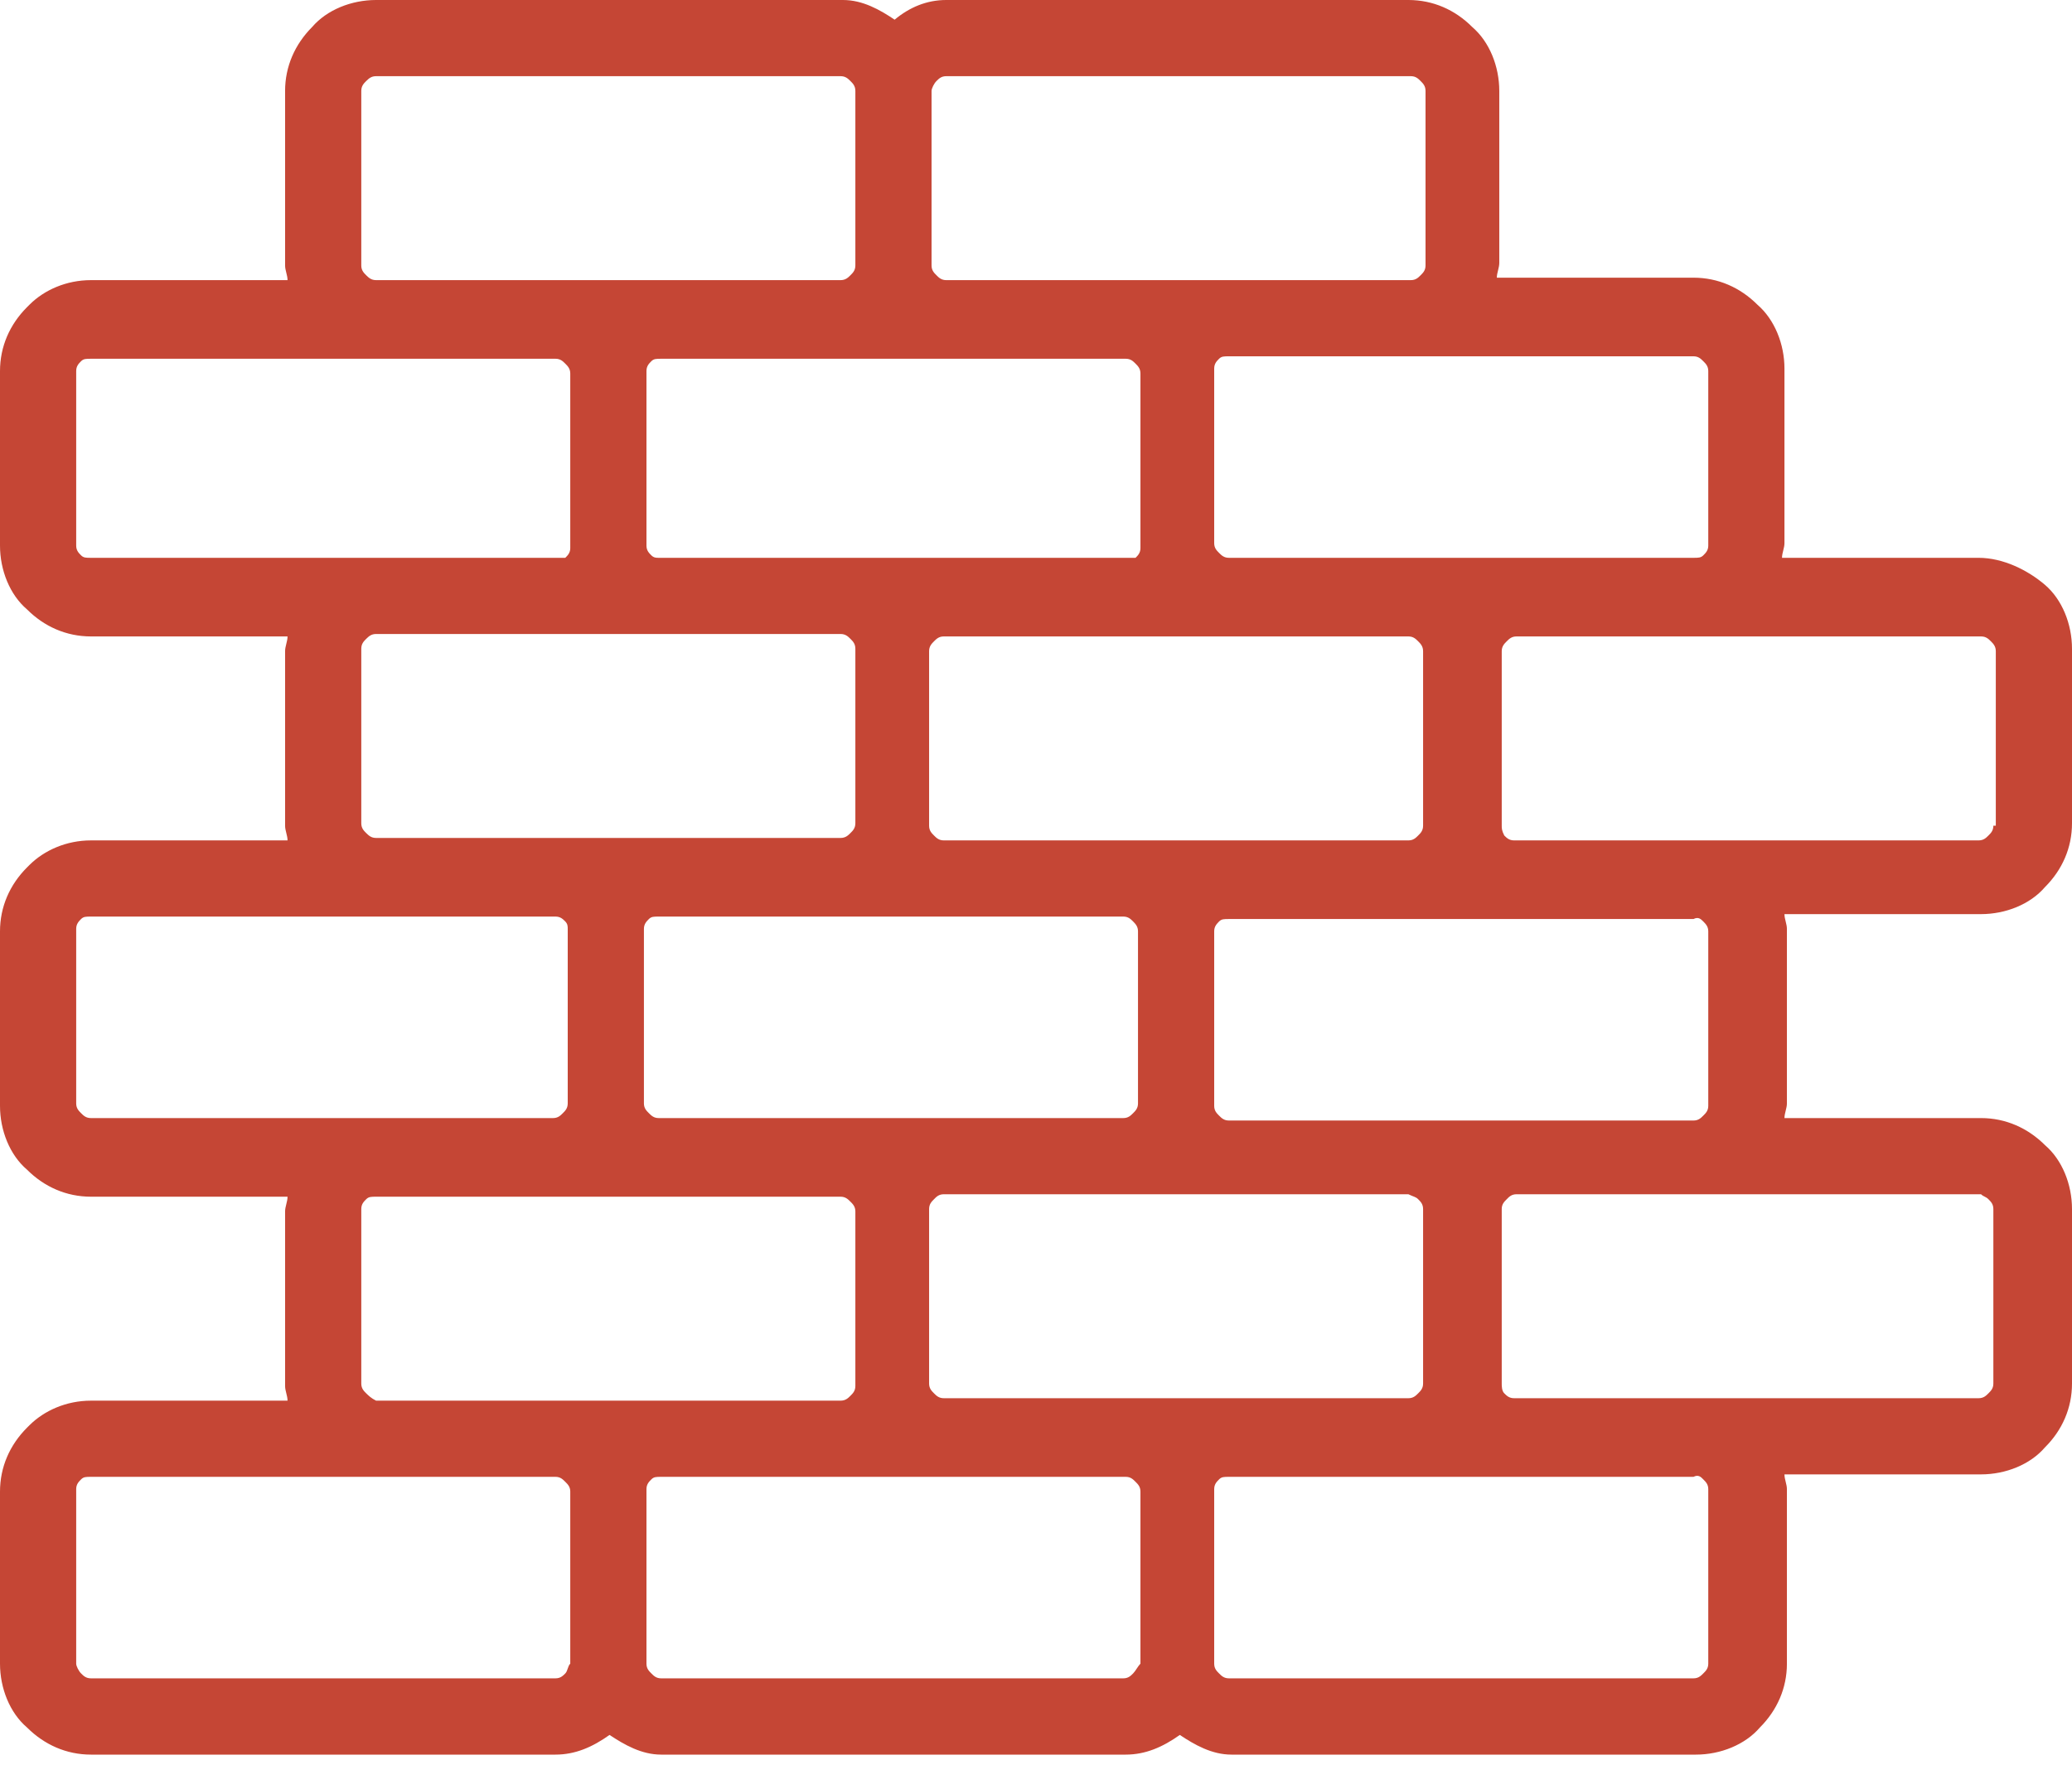 <svg xmlns="http://www.w3.org/2000/svg" width="22" height="19" viewBox="0 0 22 19" fill="none"><path d="M21.713 9.421C21.896 9.238 22 9.004 22 8.743V6.89C22 6.629 21.896 6.368 21.713 6.211C21.53 6.055 21.269 5.924 21.008 5.924H18.921C18.921 5.872 18.947 5.82 18.947 5.768V3.915C18.947 3.654 18.842 3.393 18.66 3.236C18.477 3.053 18.242 2.949 17.981 2.949H15.893C15.893 2.897 15.919 2.845 15.919 2.792V0.966C15.919 0.705 15.815 0.444 15.632 0.287C15.45 0.104 15.215 0 14.954 0H10.047C9.839 0 9.656 0.078 9.499 0.209C9.343 0.104 9.16 0 8.951 0H3.993C3.732 0 3.471 0.104 3.314 0.287C3.132 0.47 3.027 0.705 3.027 0.966V2.819C3.027 2.871 3.053 2.923 3.053 2.975H0.966C0.705 2.975 0.47 3.079 0.313 3.236L0.287 3.262C0.104 3.445 0 3.68 0 3.941V5.794C0 6.055 0.104 6.316 0.287 6.472C0.47 6.655 0.705 6.759 0.966 6.759H3.053C3.053 6.811 3.027 6.864 3.027 6.916V8.769C3.027 8.821 3.053 8.873 3.053 8.925H0.966C0.705 8.925 0.47 9.03 0.313 9.186L0.287 9.212C0.104 9.395 0 9.63 0 9.891V11.744C0 12.005 0.104 12.266 0.287 12.422C0.47 12.605 0.705 12.709 0.966 12.709H3.053C3.053 12.762 3.027 12.814 3.027 12.866V14.719C3.027 14.771 3.053 14.823 3.053 14.875H0.966C0.705 14.875 0.47 14.98 0.313 15.136L0.287 15.162C0.104 15.345 0 15.58 0 15.841V17.668C0 17.929 0.104 18.19 0.287 18.346C0.47 18.529 0.705 18.634 0.966 18.634H5.898C6.107 18.634 6.289 18.555 6.472 18.425C6.629 18.529 6.811 18.634 7.02 18.634H11.953C12.161 18.634 12.344 18.555 12.527 18.425C12.683 18.529 12.866 18.634 13.075 18.634H18.007C18.268 18.634 18.529 18.529 18.686 18.346C18.868 18.164 18.973 17.929 18.973 17.668V15.815C18.973 15.763 18.947 15.711 18.947 15.658H21.034C21.295 15.658 21.556 15.554 21.713 15.371C21.896 15.189 22 14.954 22 14.693V12.84C22 12.579 21.896 12.318 21.713 12.161C21.53 11.979 21.295 11.874 21.034 11.874H18.947C18.947 11.822 18.973 11.77 18.973 11.718V9.865C18.973 9.813 18.947 9.76 18.947 9.708H21.034C21.295 9.708 21.556 9.604 21.713 9.421ZM17.981 3.784C18.033 3.784 18.059 3.81 18.085 3.836C18.111 3.862 18.138 3.888 18.138 3.941V5.794C18.138 5.846 18.111 5.872 18.085 5.898C18.059 5.924 18.033 5.924 17.981 5.924H16.076H14.954H13.049C12.996 5.924 12.97 5.898 12.944 5.872C12.918 5.846 12.892 5.82 12.892 5.768V3.915C12.892 3.862 12.918 3.836 12.944 3.81C12.97 3.784 12.996 3.784 13.049 3.784H14.954H17.981ZM15.11 8.769C15.11 8.821 15.084 8.847 15.058 8.873C15.032 8.899 15.006 8.925 14.954 8.925H13.049H11.927H10.021C9.969 8.925 9.943 8.899 9.917 8.873C9.891 8.847 9.865 8.821 9.865 8.769V6.916C9.865 6.864 9.891 6.837 9.917 6.811C9.943 6.785 9.969 6.759 10.021 6.759H11.927H13.049H14.954C15.006 6.759 15.032 6.785 15.058 6.811C15.084 6.837 15.11 6.864 15.11 6.916V8.769ZM16.076 9.76H17.981C18.033 9.734 18.059 9.76 18.085 9.786C18.111 9.813 18.138 9.839 18.138 9.891V11.744C18.138 11.796 18.111 11.822 18.085 11.848C18.059 11.874 18.033 11.9 17.981 11.9H16.076H14.954H13.049C12.996 11.9 12.97 11.874 12.944 11.848C12.918 11.822 12.892 11.796 12.892 11.744V9.891C12.892 9.839 12.918 9.813 12.944 9.786C12.97 9.76 12.996 9.76 13.049 9.76H14.954H16.076ZM6.837 9.865C6.837 9.813 6.864 9.786 6.89 9.76C6.916 9.734 6.942 9.734 6.994 9.734H8.899H10.021H11.927C11.979 9.734 12.005 9.76 12.031 9.786C12.057 9.813 12.083 9.839 12.083 9.891V11.718C12.083 11.77 12.057 11.796 12.031 11.822C12.005 11.848 11.979 11.874 11.927 11.874H10.021H8.899H6.994C6.942 11.874 6.916 11.848 6.89 11.822C6.864 11.796 6.837 11.77 6.837 11.718V9.865ZM5.898 8.899H3.993C3.941 8.899 3.915 8.873 3.888 8.847C3.862 8.821 3.836 8.795 3.836 8.743V6.89C3.836 6.837 3.862 6.811 3.888 6.785C3.915 6.759 3.941 6.733 3.993 6.733H5.898H7.02H8.925C8.977 6.733 9.004 6.759 9.03 6.785C9.056 6.811 9.082 6.837 9.082 6.89V8.743C9.082 8.795 9.056 8.821 9.03 8.847C9.004 8.873 8.977 8.899 8.925 8.899H7.02H5.898ZM9.891 0.966C9.891 0.94 9.917 0.887 9.943 0.861C9.969 0.835 9.995 0.809 10.047 0.809H14.98C15.032 0.809 15.058 0.835 15.084 0.861C15.11 0.887 15.136 0.913 15.136 0.966V2.819C15.136 2.871 15.11 2.897 15.084 2.923C15.058 2.949 15.032 2.975 14.98 2.975H13.075H11.953H10.047C9.995 2.975 9.969 2.949 9.943 2.923C9.917 2.897 9.891 2.871 9.891 2.819V0.966ZM10.047 3.81H11.953C12.005 3.81 12.031 3.836 12.057 3.862C12.083 3.888 12.109 3.915 12.109 3.967V5.82C12.109 5.872 12.083 5.898 12.057 5.924C12.005 5.924 11.979 5.924 11.927 5.924H10.021H8.899H6.994C6.968 5.924 6.942 5.924 6.916 5.898C6.89 5.872 6.864 5.846 6.864 5.794V3.941C6.864 3.888 6.89 3.862 6.916 3.836C6.942 3.81 6.968 3.81 7.02 3.81H8.925H10.047ZM3.836 0.966C3.836 0.913 3.862 0.887 3.888 0.861C3.915 0.835 3.941 0.809 3.993 0.809H8.925C8.977 0.809 9.004 0.835 9.03 0.861C9.056 0.887 9.082 0.913 9.082 0.966V2.819C9.082 2.871 9.056 2.897 9.03 2.923C9.004 2.949 8.977 2.975 8.925 2.975H7.02H5.898H3.993C3.941 2.975 3.915 2.949 3.888 2.923C3.862 2.897 3.836 2.871 3.836 2.819V0.966ZM0.966 5.924C0.913 5.924 0.887 5.924 0.861 5.898C0.835 5.872 0.809 5.846 0.809 5.794V3.941C0.809 3.888 0.835 3.862 0.861 3.836C0.887 3.81 0.913 3.81 0.966 3.81H3.993H5.898C5.95 3.81 5.976 3.836 6.002 3.862C6.028 3.888 6.055 3.915 6.055 3.967V5.82C6.055 5.872 6.028 5.898 6.002 5.924C5.976 5.924 5.924 5.924 5.898 5.924H3.993H0.966ZM0.966 11.874C0.913 11.874 0.887 11.848 0.861 11.822C0.835 11.796 0.809 11.77 0.809 11.718V9.865C0.809 9.813 0.835 9.786 0.861 9.76C0.887 9.734 0.913 9.734 0.966 9.734H3.993H5.898C5.95 9.734 5.976 9.76 6.002 9.786C6.028 9.813 6.028 9.839 6.028 9.865V11.718C6.028 11.77 6.002 11.796 5.976 11.822C5.95 11.848 5.924 11.874 5.872 11.874H3.967H0.966ZM6.055 17.668C6.028 17.694 6.028 17.746 6.002 17.772C5.976 17.798 5.95 17.824 5.898 17.824H0.966C0.913 17.824 0.887 17.798 0.861 17.772C0.835 17.746 0.809 17.694 0.809 17.668V15.815C0.809 15.763 0.835 15.737 0.861 15.711C0.887 15.684 0.913 15.684 0.966 15.684H3.993H5.898C5.95 15.684 5.976 15.711 6.002 15.737C6.028 15.763 6.055 15.789 6.055 15.841V17.668ZM5.898 14.875H3.993C3.941 14.849 3.915 14.823 3.888 14.797C3.862 14.771 3.836 14.745 3.836 14.693V12.84C3.836 12.788 3.862 12.762 3.888 12.736C3.915 12.709 3.941 12.709 3.993 12.709H5.898H7.02H8.925C8.977 12.709 9.004 12.736 9.03 12.762C9.056 12.788 9.082 12.814 9.082 12.866V14.719C9.082 14.771 9.056 14.797 9.03 14.823C9.004 14.849 8.977 14.875 8.925 14.875H7.02H5.898ZM12.109 17.668C12.083 17.694 12.057 17.746 12.031 17.772C12.005 17.798 11.979 17.824 11.927 17.824H7.02C6.968 17.824 6.942 17.798 6.916 17.772C6.89 17.746 6.864 17.72 6.864 17.668V15.815C6.864 15.763 6.89 15.737 6.916 15.711C6.942 15.684 6.968 15.684 7.02 15.684H8.925H10.047H11.953C12.005 15.684 12.031 15.711 12.057 15.737C12.083 15.763 12.109 15.789 12.109 15.841V17.668ZM11.927 14.849H10.021C9.969 14.849 9.943 14.823 9.917 14.797C9.891 14.771 9.865 14.745 9.865 14.693V12.84C9.865 12.788 9.891 12.762 9.917 12.736C9.943 12.709 9.969 12.683 10.021 12.683H11.927H13.049H14.954C15.006 12.709 15.032 12.709 15.058 12.736C15.084 12.762 15.11 12.788 15.11 12.84V14.693C15.11 14.745 15.084 14.771 15.058 14.797C15.032 14.823 15.006 14.849 14.954 14.849H13.049H11.927ZM18.138 17.668C18.138 17.72 18.111 17.746 18.085 17.772C18.059 17.798 18.033 17.824 17.981 17.824H13.049C12.996 17.824 12.97 17.798 12.944 17.772C12.918 17.746 12.892 17.72 12.892 17.668V15.815C12.892 15.763 12.918 15.737 12.944 15.711C12.97 15.684 12.996 15.684 13.049 15.684H14.954H16.076H17.981C18.033 15.658 18.059 15.684 18.085 15.711C18.111 15.737 18.138 15.763 18.138 15.815V17.668ZM21.034 12.683C21.061 12.709 21.087 12.709 21.113 12.736C21.139 12.762 21.165 12.788 21.165 12.84V14.693C21.165 14.745 21.139 14.771 21.113 14.797C21.087 14.823 21.061 14.849 21.008 14.849H17.981H16.076C16.024 14.849 15.998 14.823 15.972 14.797C15.945 14.771 15.945 14.719 15.945 14.693V12.84C15.945 12.788 15.972 12.762 15.998 12.736C16.024 12.709 16.05 12.683 16.102 12.683H18.007H21.034ZM17.981 8.925H16.076C16.024 8.925 15.998 8.899 15.972 8.873C15.945 8.821 15.945 8.795 15.945 8.769V6.916C15.945 6.864 15.972 6.837 15.998 6.811C16.024 6.785 16.05 6.759 16.102 6.759H18.007H21.034C21.087 6.759 21.113 6.785 21.139 6.811C21.165 6.837 21.191 6.864 21.191 6.916V8.769H21.165C21.165 8.821 21.139 8.847 21.113 8.873C21.087 8.899 21.061 8.925 21.008 8.925H17.981Z" fill="#C54635"></path></svg>